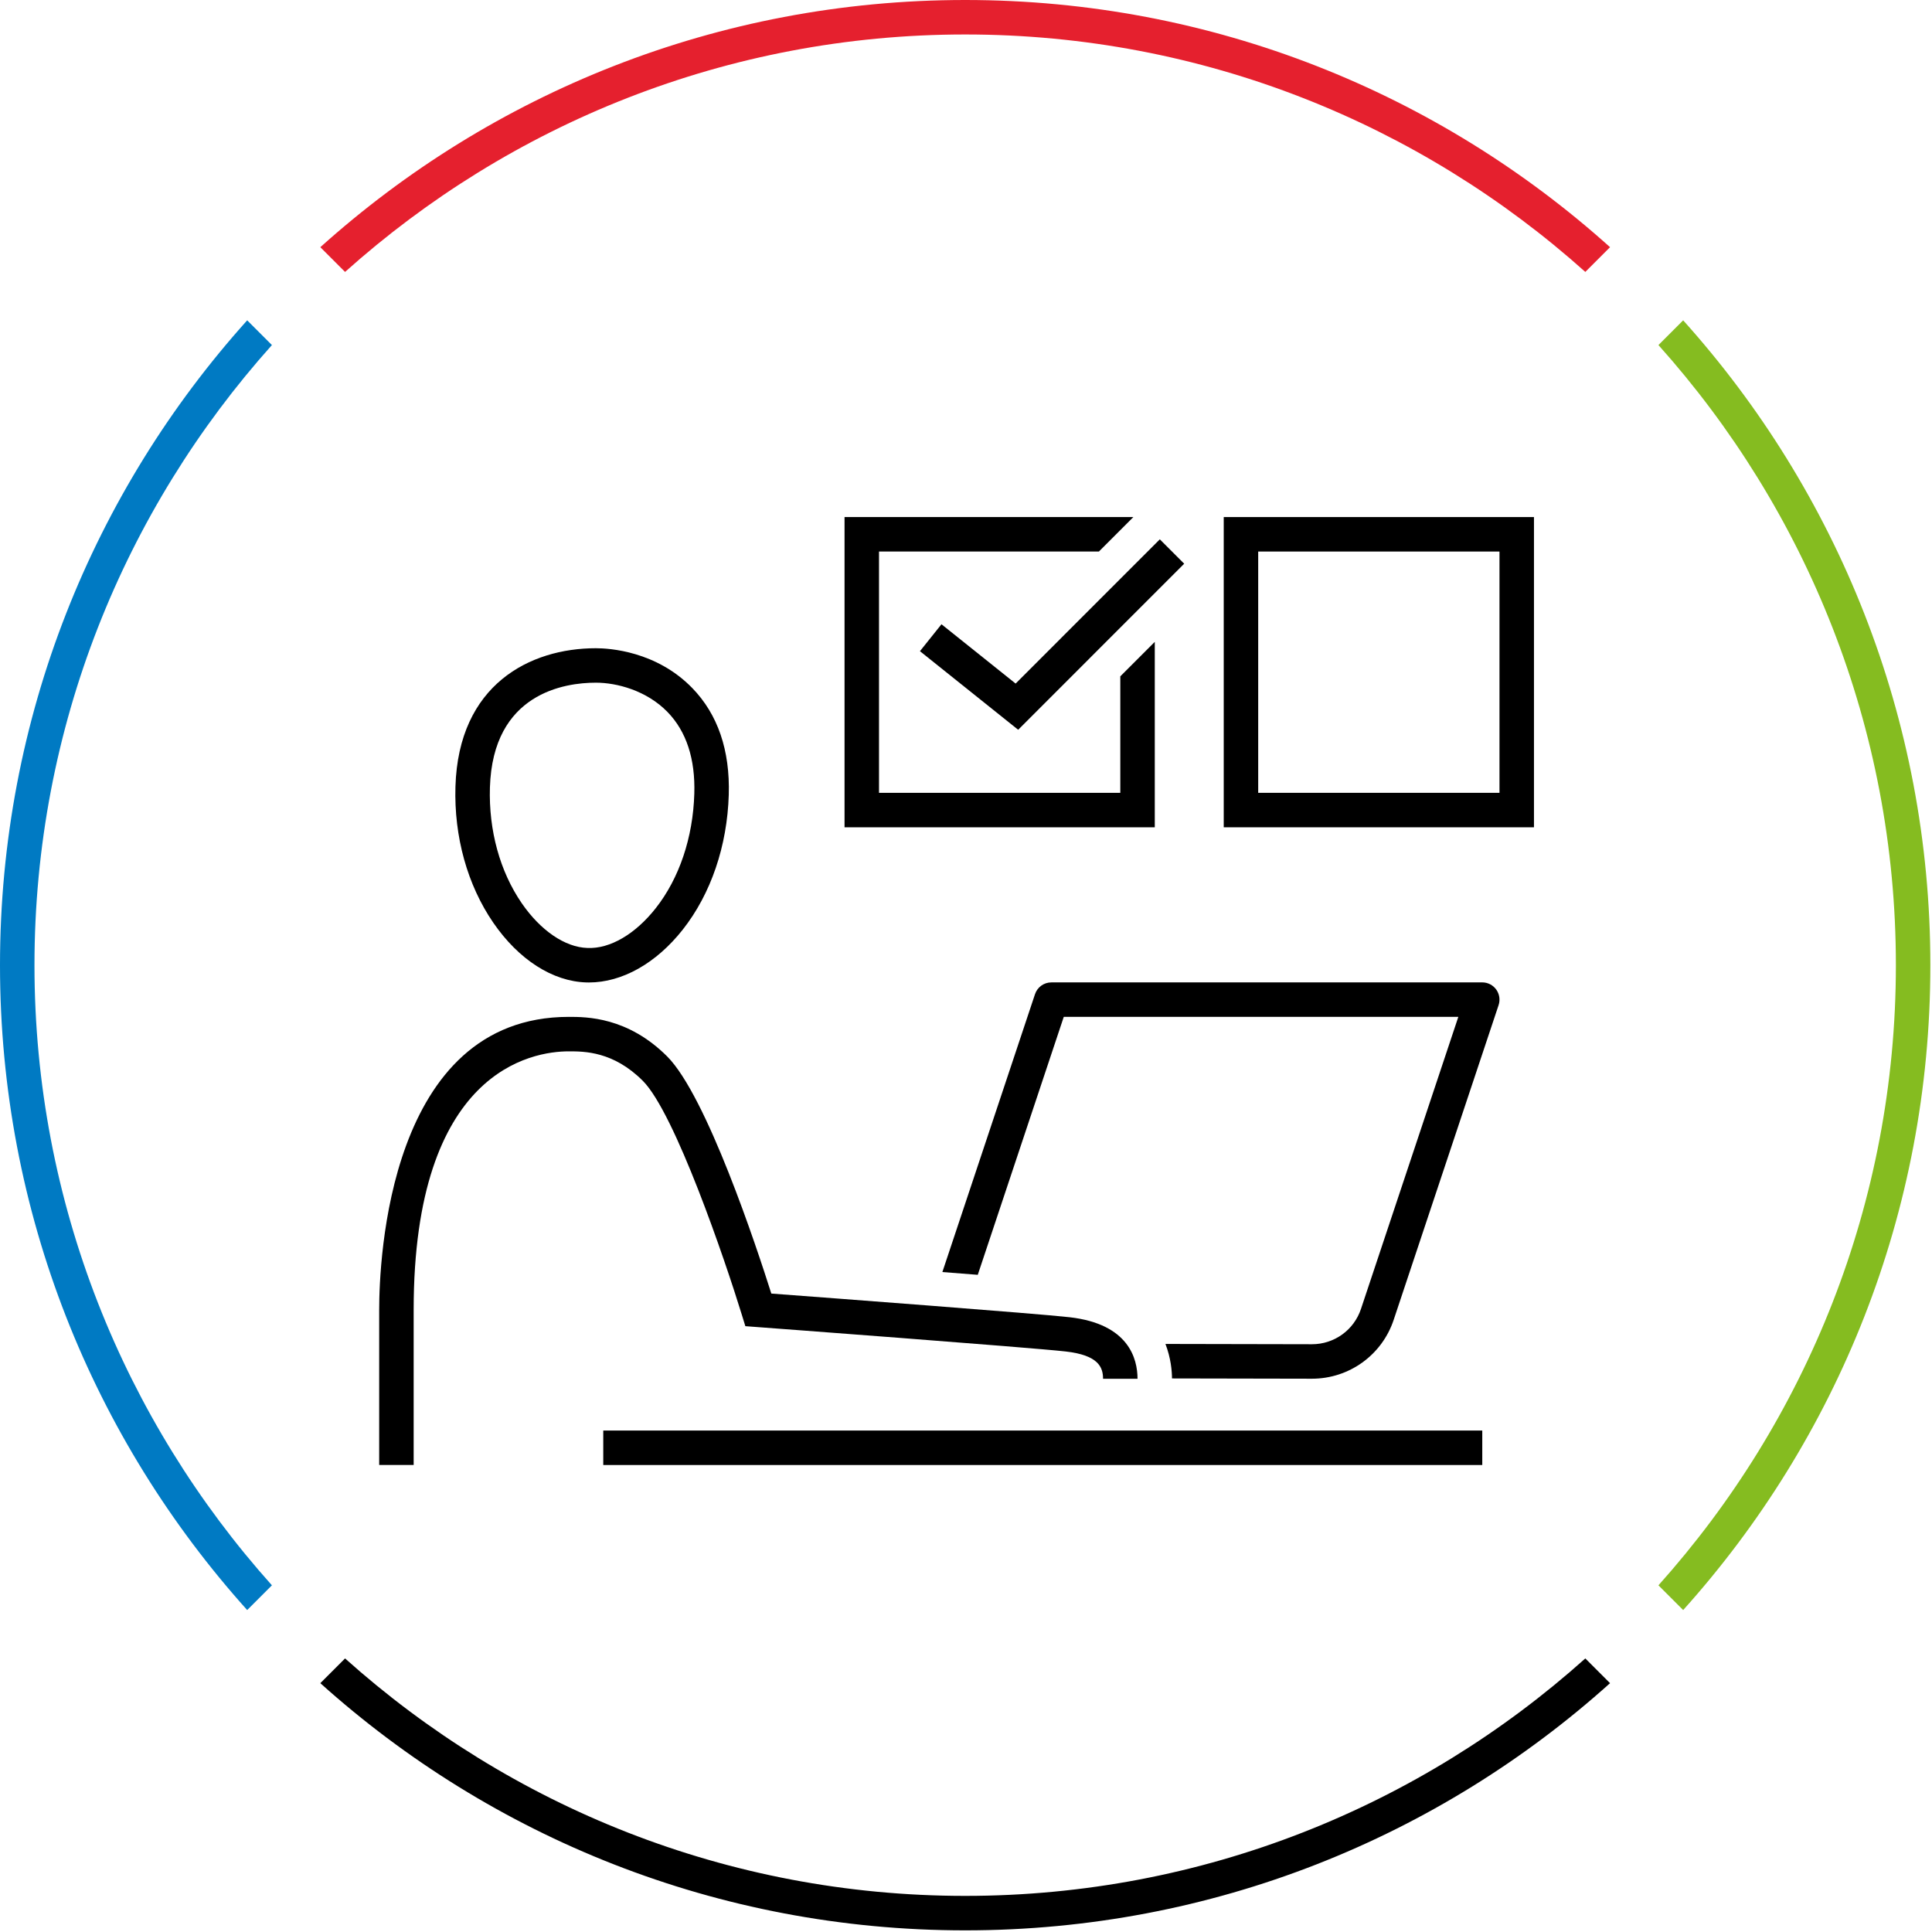 <svg width="467" height="467" viewBox="0 0 467 467" fill="none" xmlns="http://www.w3.org/2000/svg">
	<g clip-path="url(#clip0_3317_1337)">
		<path d="M361.667 239.19C360.884 238.103 359.625 237.461 358.284 237.461L254.127 237.465C252.332 237.465 250.744 238.611 250.178 240.315L227.789 307.476C230.714 307.706 233.584 307.931 236.346 308.147L257.131 245.797L352.506 245.793L328.975 316.384C327.276 321.5 322.514 324.928 317.123 324.928H317.094L281.711 324.857C283.032 328.29 283.286 331.436 283.294 333.194L317.081 333.26H317.127C326.109 333.26 334.05 327.54 336.883 319.017L362.242 242.944C362.662 241.677 362.446 240.277 361.667 239.19Z" fill="black"/>
		<path d="M142.356 237.481C142.148 237.481 141.944 237.477 141.736 237.472C133.578 237.227 125.379 231.969 119.243 223.045C112.981 213.93 109.727 202.24 110.09 190.133C110.827 165.474 128.104 156.688 144.027 156.688C147.301 156.688 158.662 157.383 167.34 166.32C173.51 172.677 176.477 181.355 176.156 192.104C175.785 204.498 171.836 216.071 165.041 224.699C158.612 232.852 150.38 237.481 142.356 237.481ZM144.027 165.016C136.557 165.016 119.105 167.486 118.422 190.375C118.114 200.732 120.843 210.655 126.113 218.321C130.658 224.932 136.59 228.982 141.986 229.14C147.51 229.394 153.63 225.716 158.496 219.537C164.195 212.305 167.511 202.473 167.828 191.849C168.082 183.434 165.907 176.797 161.362 172.115C156.275 166.882 149.072 165.016 144.027 165.016Z" fill="black"/>
		<path d="M99.989 354.116H91.656V316.621C91.656 304.793 93.864 245.797 137.483 245.797C141.737 245.797 151.706 245.797 161.259 255.35C170.812 264.898 182.936 301.602 186.443 312.679C199.308 313.642 250.764 317.512 258.546 318.4C272.832 320.024 274.961 328.419 274.961 333.281H266.628C266.628 330.523 265.558 327.582 257.609 326.678C249.047 325.703 183.66 320.824 183.002 320.774L180.165 320.562L179.328 317.845C175.303 304.739 163.151 269.019 155.368 261.241C148.257 254.129 141.25 254.129 137.483 254.129C128.689 254.129 99.989 258.637 99.989 316.621V354.116Z" fill="black"/>
		<path d="M270.798 163.487V191.642H212.473V133.317H265.624L273.956 124.984H204.141V199.974H279.13V155.155L270.798 163.487Z" fill="black"/>
		<path d="M246.11 176.398L222.367 157.401L227.571 150.898L245.493 165.233L280.351 130.367L286.242 136.258L246.11 176.398Z" fill="black"/>
		<path d="M370.787 199.974H295.797V124.984H370.787V199.974ZM304.129 191.642H362.455V133.317H304.129V191.642Z" fill="black"/>
		<path d="M358.292 345.789H145.82V354.121H358.292V345.789Z" fill="black"/>
		<path d="M406.853 77.43L400.875 83.408C436.533 123.232 458.271 175.766 458.271 233.304C458.271 290.842 436.537 343.377 400.875 383.201L406.853 389.179C443.99 347.864 466.604 293.23 466.604 233.304C466.604 173.379 443.99 118.745 406.853 77.43Z" fill="#85BC20"/>
		<path d="M383.201 400.875C343.377 436.533 290.842 458.271 233.304 458.271C175.766 458.271 123.232 436.533 83.408 400.875L77.43 406.853C118.745 443.99 173.379 466.604 233.304 466.604C293.23 466.604 347.864 443.99 389.179 406.853L383.201 400.875Z" fill="black"/>
		<path d="M83.408 65.729C123.232 30.067 175.766 8.332 233.304 8.332C290.842 8.332 343.377 30.071 383.201 65.729L389.179 59.75C347.864 22.614 293.23 0 233.304 0C173.379 0 118.745 22.614 77.43 59.75L83.408 65.729Z" fill="#E5202E"/>
		<path d="M65.729 383.201C30.071 343.377 8.332 290.842 8.332 233.304C8.332 175.766 30.071 123.232 65.729 83.408L59.75 77.43C22.614 118.745 0 173.379 0 233.304C0 293.23 22.614 347.864 59.75 389.179L65.729 383.201Z" fill="#007AC3"/>
	</g>
	<defs>
		<clipPath id="clip0_3317_1337">
			<rect width="466.603" height="466.603" fill="white"/>
		</clipPath>
	</defs>
</svg>
